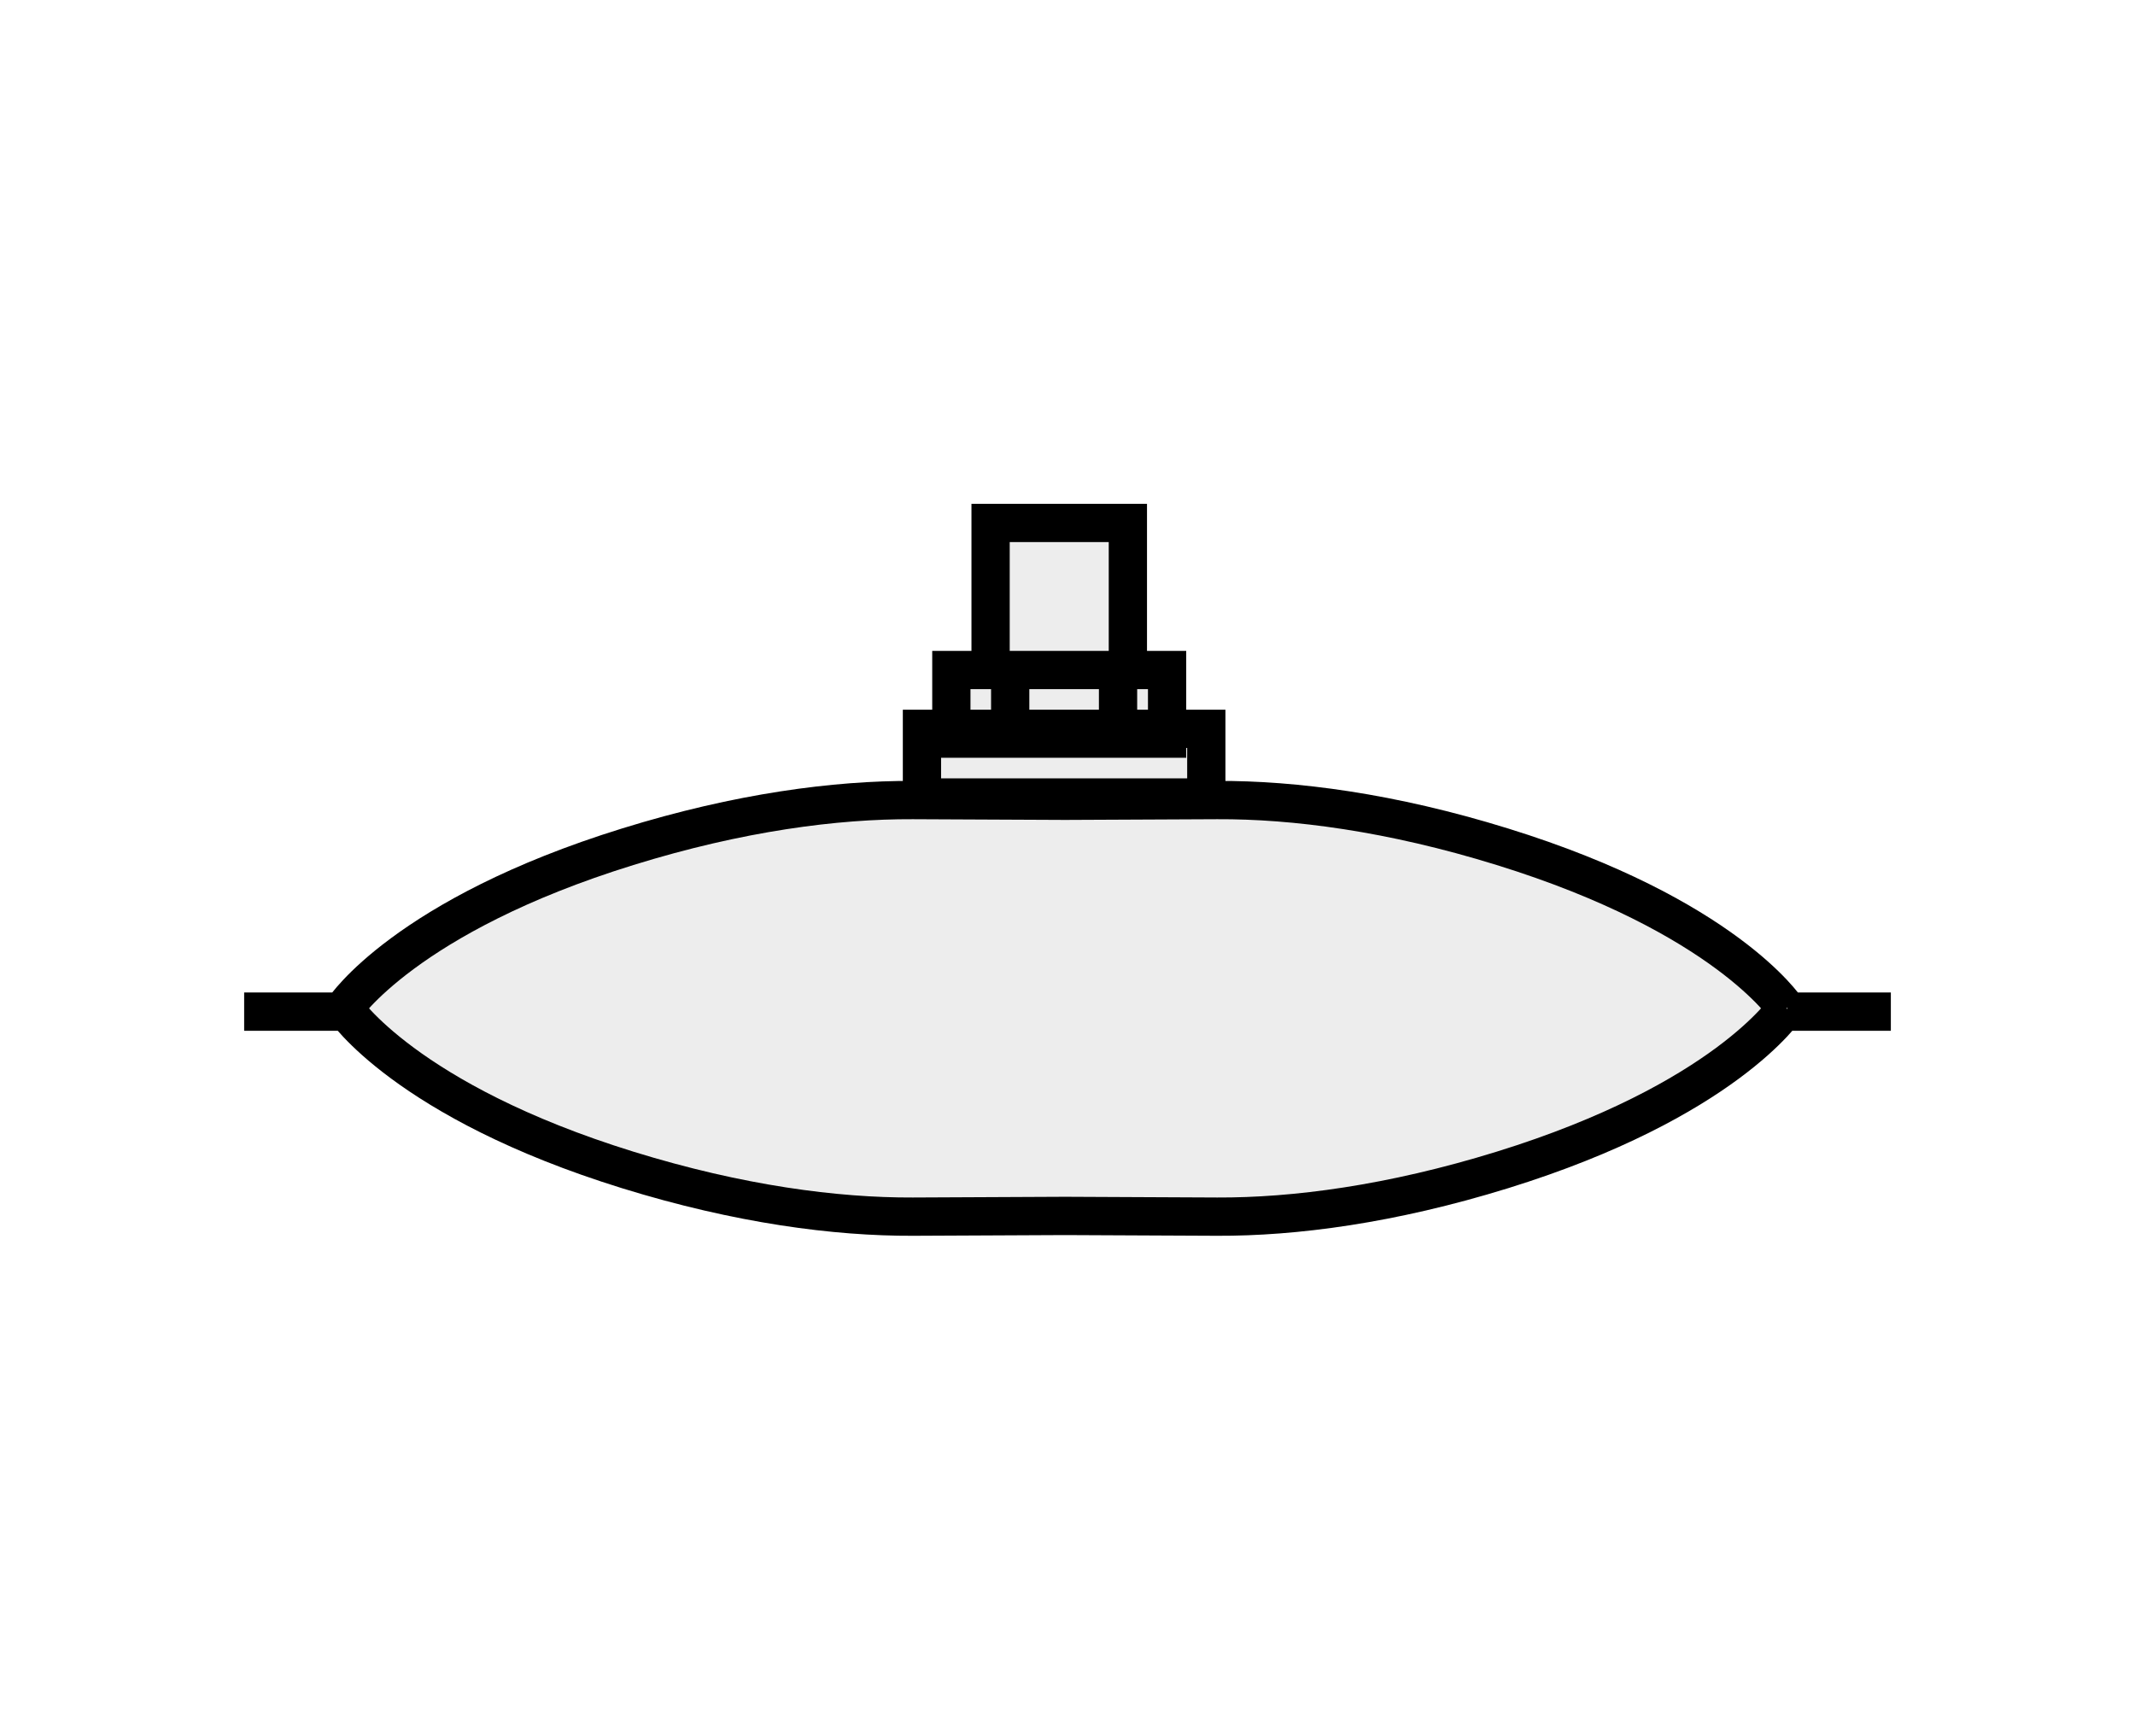 <?xml version="1.0" encoding="utf-8"?>
<!-- Generator: Adobe Illustrator 16.0.3, SVG Export Plug-In . SVG Version: 6.00 Build 0)  -->
<!DOCTYPE svg PUBLIC "-//W3C//DTD SVG 1.1//EN" "http://www.w3.org/Graphics/SVG/1.1/DTD/svg11.dtd">
<svg version="1.1" id="Layer_1" xmlns="http://www.w3.org/2000/svg" xmlns:xlink="http://www.w3.org/1999/xlink" x="0px" y="0px"
	 width="300px" height="244px" viewBox="0 0 300 244" enable-background="new 0 0 300 244" xml:space="preserve">
<rect fill="#FFFFFF" width="300" height="244"/>
<g>
	<polygon fill-rule="evenodd" clip-rule="evenodd" fill="#EDEDED" points="129.254,111.4 129.254,102.569 133.819,102.569 
		133.819,93.443 139.092,93.443 139.092,73.025 157.709,73.025 157.709,92.405 164.389,92.405 164.389,101.898 170.317,101.898 
		170.317,111.406 129.254,111.4 	"/>
	<path fill-rule="evenodd" clip-rule="evenodd" fill="#EDEDED" d="M149.961,113.51c54.127,0,98.27,12.722,98.27,28.33
		s-44.143,28.333-98.27,28.333c-54.123,0-98.264-12.725-98.264-28.333S95.839,113.51,149.961,113.51L149.961,113.51z"/>
	<path fill="none" stroke="#000000" stroke-width="5.376" stroke-miterlimit="2.613" d="M139.193,73.49h19.29v20.668h-19.29V73.49
		L139.193,73.49z M129.549,102.424h39.956v9.646h-39.956V102.424L129.549,102.424z M133.679,94.158h30.315v9.644h-30.315V94.158
		L133.679,94.158z M141.948,94.158v8.266 M157.102,94.158v8.266"/>
	<path fill="none" stroke="#000000" stroke-width="5.38" stroke-miterlimit="2.613" d="M149.641,170.874l21.389,0.101
		c10.816,0.045,24.42-1.715,40.061-6.558c31.289-9.696,39.867-22.755,39.867-22.755 M149.643,112.533l21.387-0.1
		c10.82-0.05,24.42,1.706,40.061,6.555c31.289,9.693,39.873,22.753,39.873,22.753 M149.671,170.874l-21.389,0.101
		c-10.818,0.045-24.42-1.715-40.062-6.558c-31.289-9.696-39.869-22.755-39.869-22.755 M149.671,112.533l-21.392-0.1
		c-10.815-0.05-24.42,1.706-40.059,6.555c-31.292,9.693-39.869,22.753-39.869,22.753 M34.308,142.163h14.528 M251.165,142.163
		h14.527"/>
</g>
</svg>
